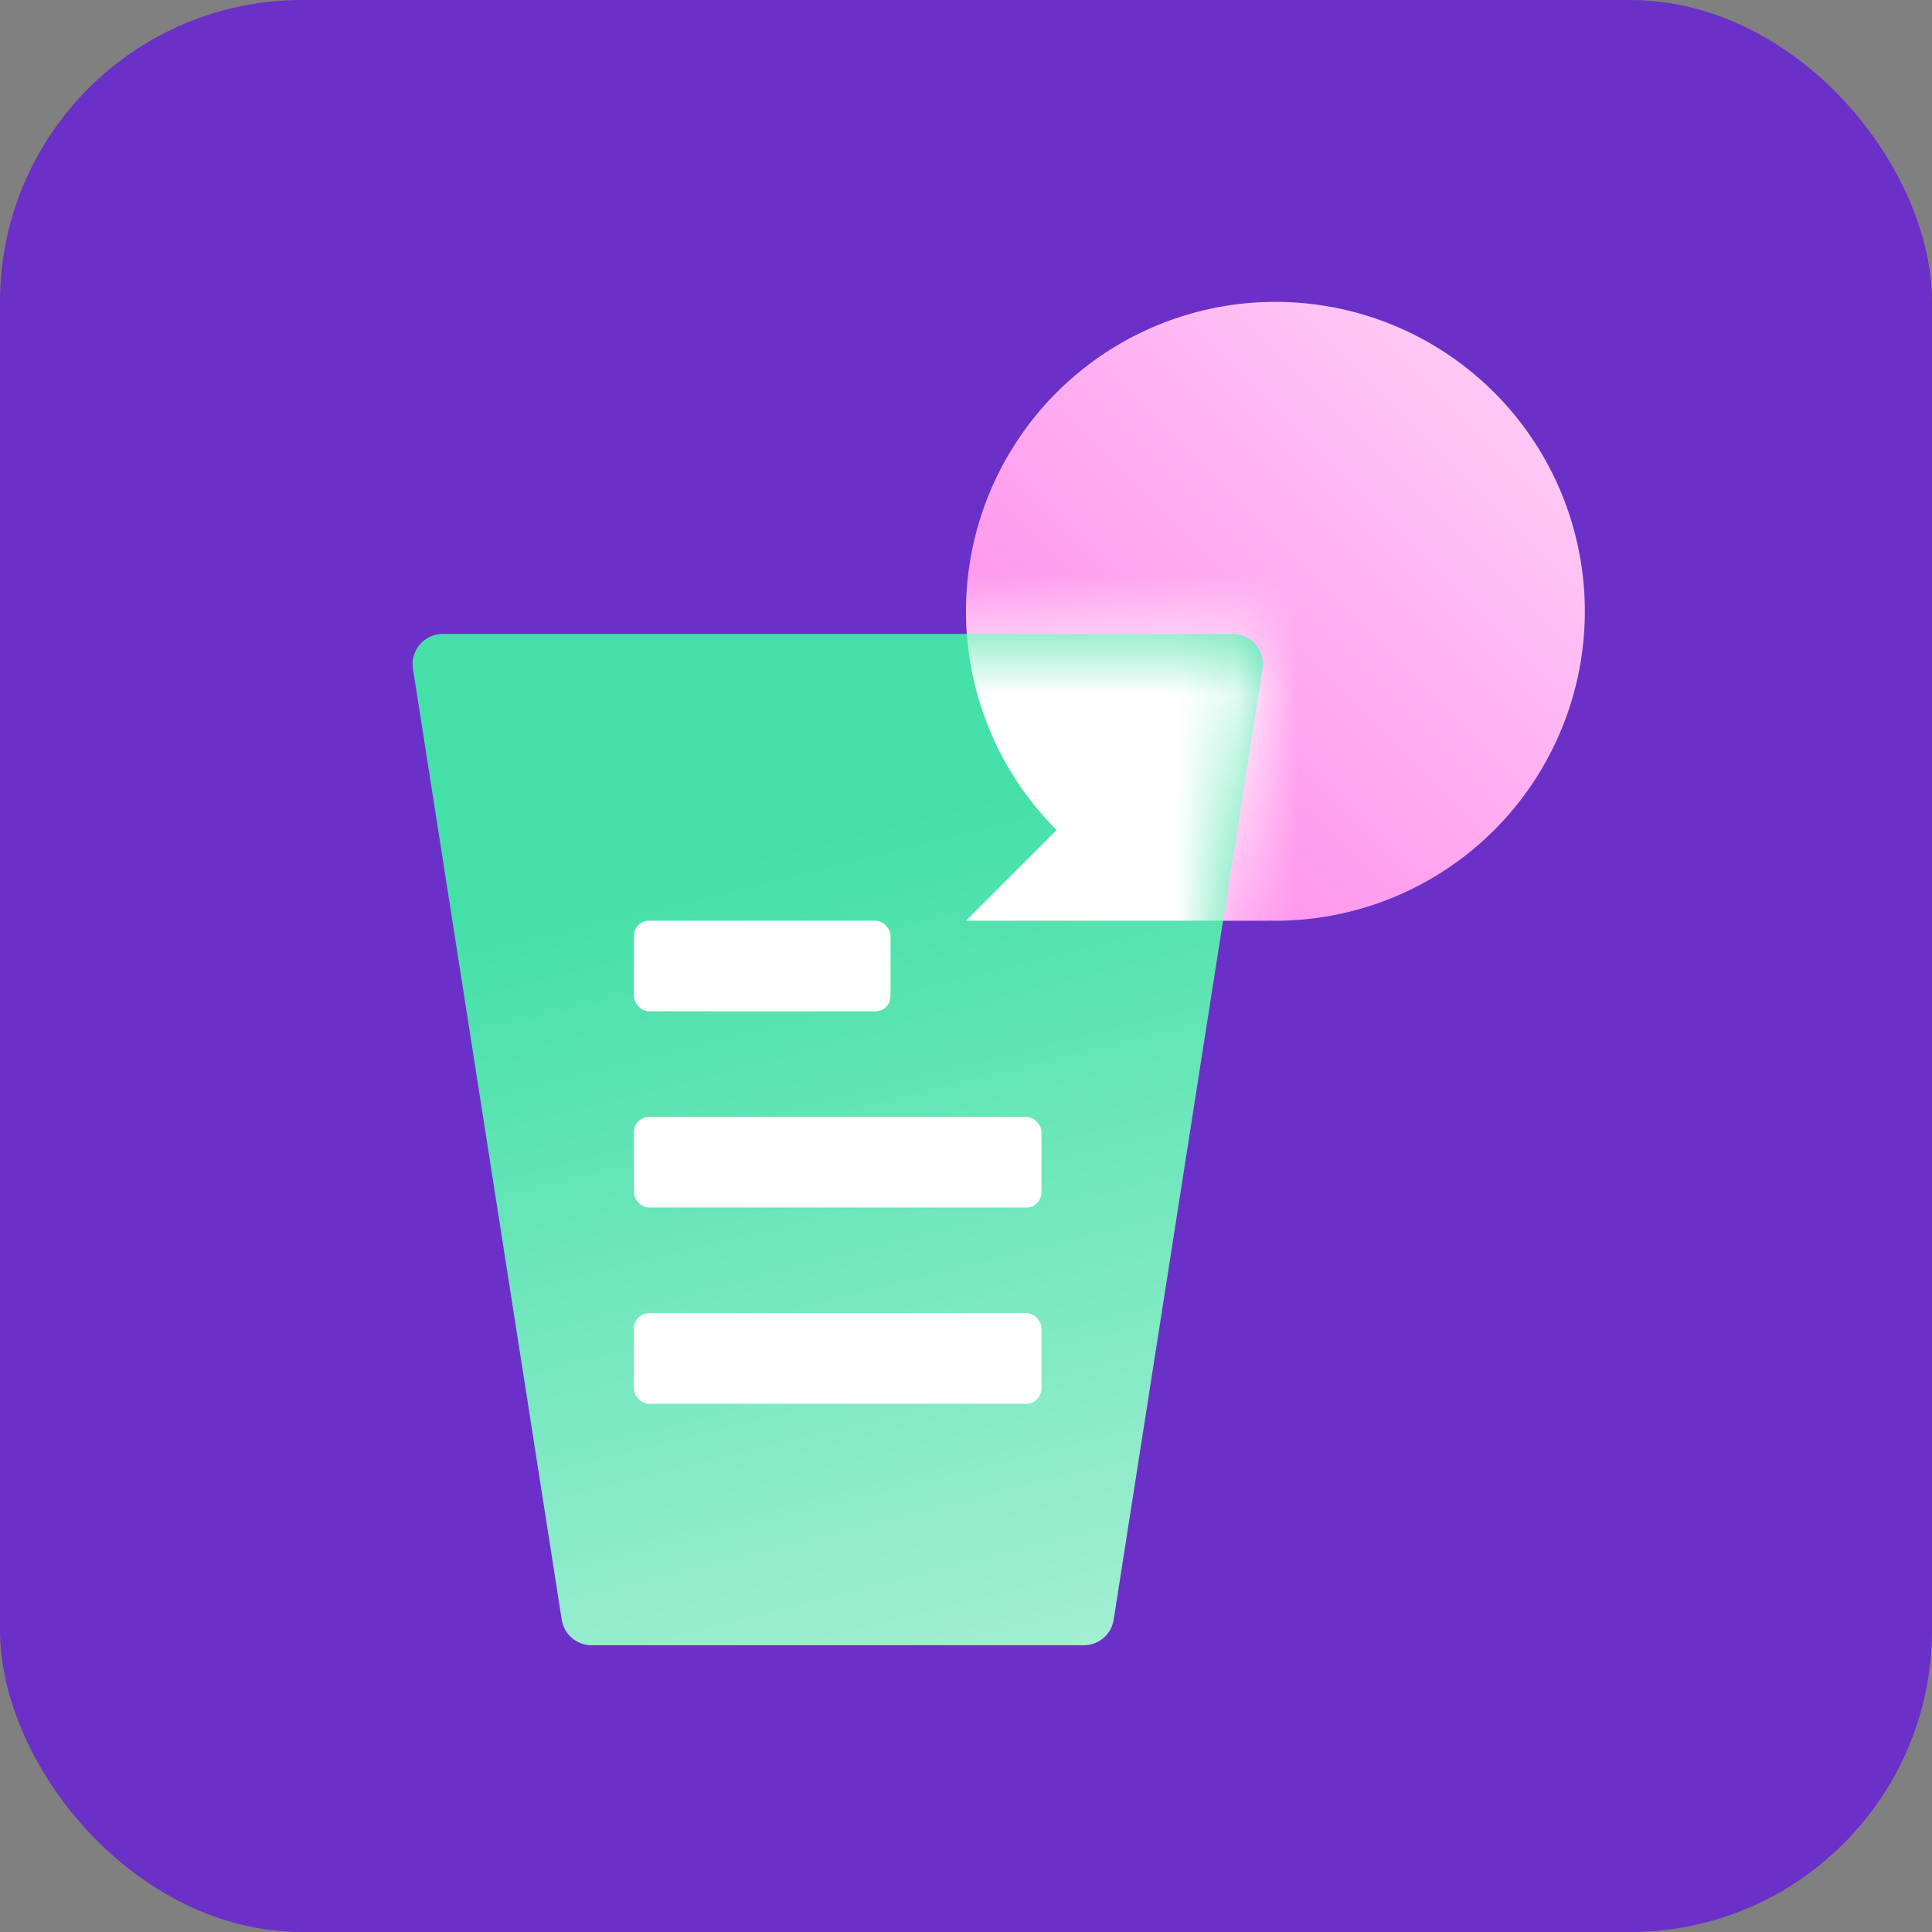 <svg xmlns="http://www.w3.org/2000/svg" width="32" height="32" fill="none"><rect width="100%" height="100%" fill="#808080" stroke="none"/><rect width="32" height="32" fill="#6B30C7" rx="5"/><path fill="url(#a)" fill-rule="evenodd" d="M21.125 15.25a5.125 5.125 0 1 0-3.624-1.501L16 15.25h5v-.002q.062.002.125.002" clip-rule="evenodd"/><path fill="url(#b)" d="M18.446 26.827a.5.5 0 0 1-.494.423H9.798a.5.5 0 0 1-.494-.423L6.84 11.077a.5.5 0 0 1 .494-.577h13.082a.5.5 0 0 1 .494.577z"/><rect width="4.25" height="1.5" x="10.5" y="15.25" fill="#fff" rx=".25"/><rect width="6.75" height="1.5" x="10.5" y="18.5" fill="#fff" rx=".25"/><rect width="6.75" height="1.5" x="10.5" y="21.75" fill="#fff" rx=".25"/><mask id="d" width="15" height="18" x="6" y="10" maskUnits="userSpaceOnUse" style="mask-type:alpha"><path fill="url(#c)" d="M18.446 26.827a.5.5 0 0 1-.494.423H9.798a.5.5 0 0 1-.494-.423L6.84 11.077a.5.5 0 0 1 .494-.577h13.082a.5.5 0 0 1 .494.577z"/></mask><g mask="url(#d)"><path fill="#fff" fill-rule="evenodd" d="M21.125 15.25a5.125 5.125 0 1 0-3.624-1.501L16 15.25h5v-.002q.062.002.125.002" clip-rule="evenodd"/></g><defs><linearGradient id="a" x1="17.501" x2="24.749" y1="13.748" y2="6.501" gradientUnits="userSpaceOnUse"><stop offset=".031" stop-color="#FF90EB"/><stop offset=".969" stop-color="#FFC7F5"/></linearGradient><linearGradient id="b" x1="17.756" x2="14.406" y1="27.25" y2="13.723" gradientUnits="userSpaceOnUse"><stop stop-color="#A2EFD3"/><stop offset="1" stop-color="#45E0A8"/></linearGradient><linearGradient id="c" x1="17.756" x2="14.406" y1="27.25" y2="13.723" gradientUnits="userSpaceOnUse"><stop stop-color="#A2EFD3"/><stop offset="1" stop-color="#45E0A8"/></linearGradient></defs></svg>